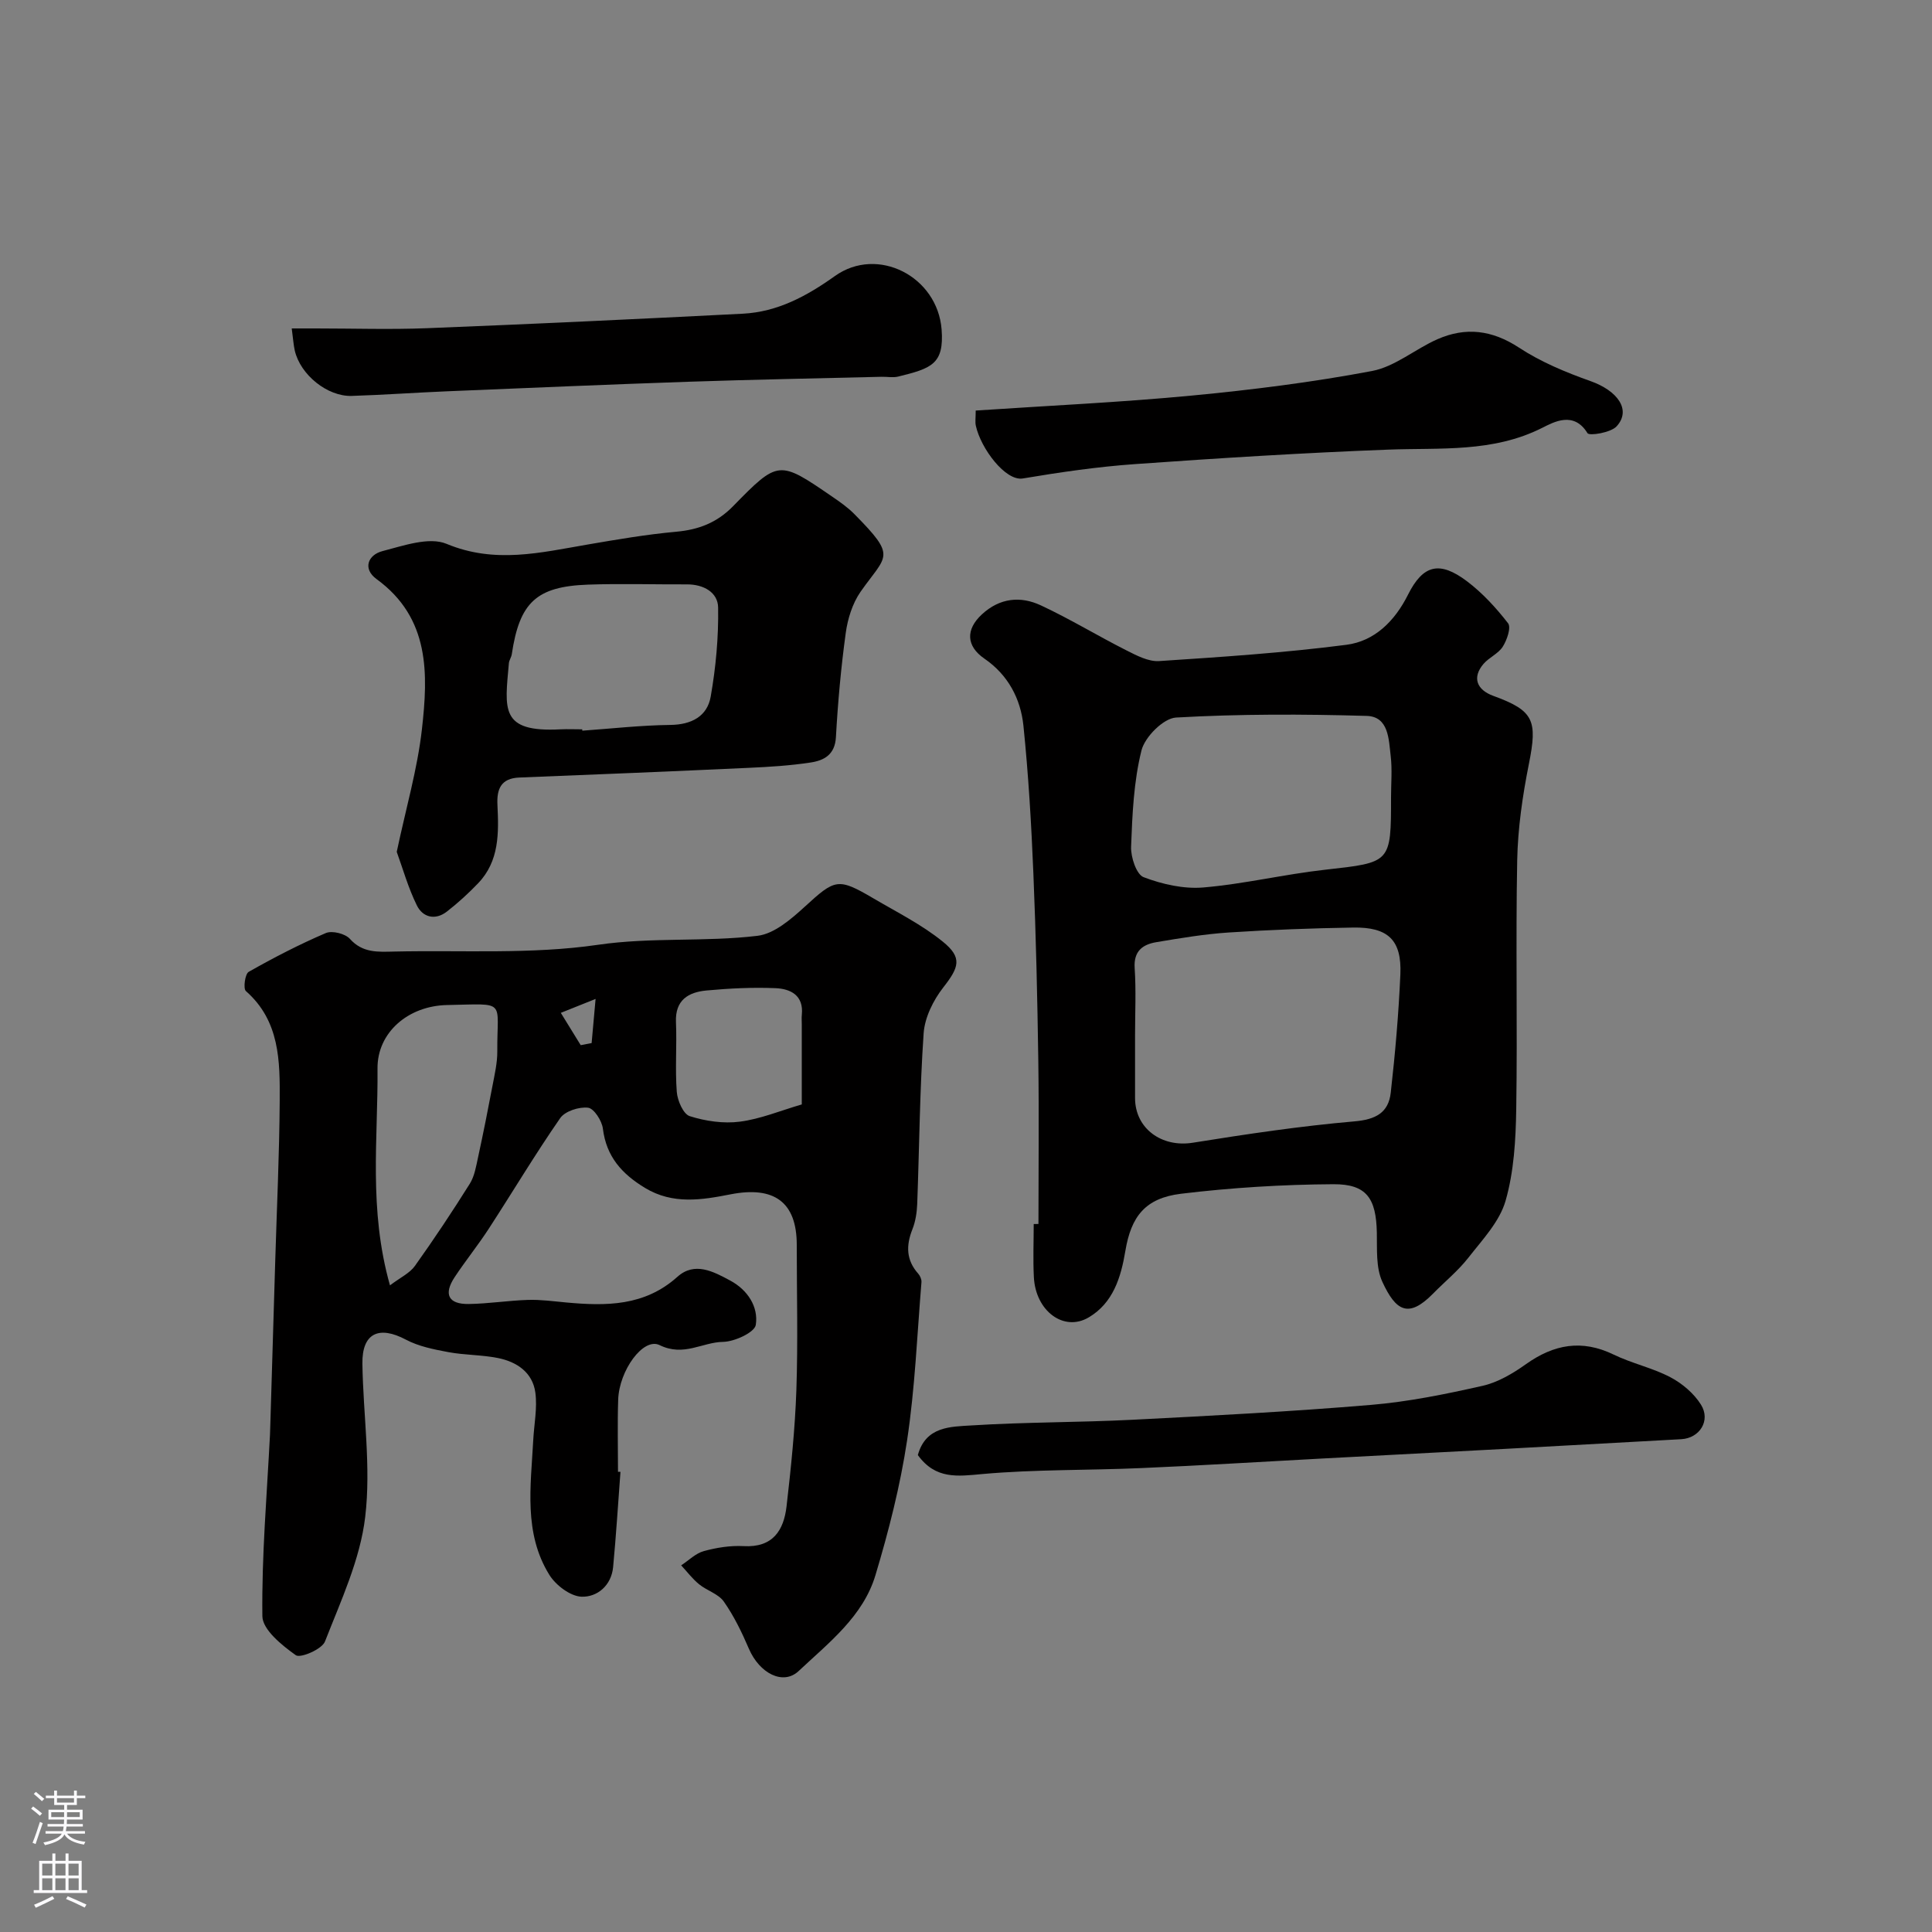 <svg enable-background="new 0 0 400 400" viewBox="0 0 400 400" xmlns="http://www.w3.org/2000/svg"><rect x="0" y="0" width="400" height="400" fill="#808080" stroke="none"/><g fill="#010000"><path d="m128.46 304.73c-.49 6.57-.9 13.15-1.52 19.71-.36 3.84-3.3 6.25-6.53 6.14-2.31-.08-5.32-2.36-6.66-4.5-5.38-8.66-3.85-18.39-3.35-27.89.17-3.29.87-6.65.44-9.86-.56-4.18-3.84-6.39-7.77-7.17-3.37-.67-6.88-.59-10.26-1.22-2.99-.56-6.13-1.18-8.77-2.58-5.59-2.97-9.1-1.35-9.01 4.97.16 10.6 1.82 21.33.58 31.74-1.04 8.82-5.04 17.36-8.33 25.79-.62 1.6-5.09 3.51-6.04 2.83-2.88-2.05-6.89-5.28-6.92-8.09-.15-12.52.94-25.06 1.58-37.59.04-.83.05-1.66.08-2.5.33-11.1.67-22.19 1-33.29s.86-22.19.93-33.29c.05-8.21.05-16.54-7-22.74-.59-.52-.18-3.55.58-3.98 5.18-2.94 10.5-5.69 15.97-8.03 1.31-.56 4.02.12 4.99 1.21 2.64 2.95 5.83 2.69 9.12 2.62 14.1-.32 28.38.62 42.23-1.4 11.11-1.62 22.11-.55 33.03-1.86 3.46-.41 6.95-3.44 9.76-6 6.31-5.77 6.86-6.09 14.23-1.76 4.88 2.87 10.03 5.44 14.38 8.97 4.12 3.33 3.34 5.33.08 9.5-2.06 2.64-3.82 6.2-4.05 9.46-.81 11.76-.89 23.56-1.33 35.34-.07 1.77-.35 3.63-1 5.26-1.33 3.36-1.3 6.36 1.2 9.17.39.44.72 1.17.68 1.74-.9 10.94-1.34 21.96-2.98 32.8-1.42 9.41-3.8 18.74-6.54 27.87-2.56 8.56-9.68 14.02-15.91 19.87-3.22 3.03-8.12.48-10.31-4.64-1.45-3.38-3.08-6.75-5.18-9.74-1.12-1.6-3.51-2.27-5.13-3.59-1.38-1.13-2.47-2.59-3.7-3.91 1.56-1.02 2.99-2.49 4.69-2.95 2.65-.73 5.51-1.18 8.25-1.03 6.03.33 8.3-3.24 8.88-8.26.92-7.99 1.75-16.01 2.03-24.03.34-10.02.08-20.06.08-30.09 0-8.91-4.73-12.22-13.74-10.45-5.87 1.15-11.9 2.16-17.67-1.33-4.79-2.9-8.02-6.48-8.73-12.28-.2-1.63-1.85-4.19-3.07-4.33-1.86-.22-4.77.71-5.77 2.16-5.18 7.47-9.85 15.3-14.81 22.93-2.22 3.41-4.79 6.59-7.04 9.99-2.34 3.54-1.3 5.62 2.91 5.56 4.1-.06 8.19-.72 12.3-.85 2.61-.08 5.25.29 7.86.53 8.27.76 16.24.8 23.05-5.31 3.56-3.2 7.45-1.1 10.94.78 3.61 1.94 5.86 5.43 5.29 9.17-.23 1.55-4.38 3.48-6.77 3.52-4.32.06-8.14 3.13-13.15.67-3.39-1.66-8.36 5.28-8.57 11.25-.17 4.99-.04 9.99-.04 14.99.21-.02.36-.01.51 0zm-47.72-38.61c2.15-1.63 4.09-2.52 5.16-4.02 3.96-5.55 7.74-11.24 11.36-17.01.99-1.57 1.31-3.62 1.72-5.49 1.06-4.89 2.04-9.8 2.97-14.72.45-2.39 1.03-4.82 1.01-7.23-.08-10.79 2.12-9.8-10.36-9.57-8.12.15-14.52 5.72-14.44 13.16.13 14.45-1.89 29.06 2.58 44.88zm85.26-37.46c0-5.93 0-11.25 0-16.57 0-.66-.06-1.34.01-1.99.41-4.05-2.35-5.38-5.45-5.51-4.75-.2-9.55.04-14.3.48-3.73.35-6.5 1.97-6.31 6.54.21 4.81-.2 9.66.17 14.45.14 1.81 1.35 4.61 2.69 5.03 3.27 1.03 6.98 1.58 10.36 1.14 4.28-.55 8.4-2.28 12.83-3.57zm-45.77-12.27c.75-.14 1.5-.28 2.26-.43.23-2.56.46-5.13.82-9.14-3.3 1.32-5.25 2.1-7.2 2.88 1.37 2.23 2.75 4.46 4.12 6.69z"/><path d="m215 253.41c0-11.26.13-22.53-.03-33.79-.19-12.93-.48-25.86-1.02-38.79-.42-10.21-1.02-20.42-2.06-30.58-.58-5.6-3.19-10.53-8.07-13.88-3.79-2.6-3.92-6.03-.54-9.16 3.7-3.43 8-3.85 12.23-1.87 6.03 2.81 11.74 6.3 17.68 9.3 2.12 1.07 4.57 2.37 6.78 2.23 12.95-.85 25.92-1.71 38.78-3.37 5.83-.75 10.02-4.89 12.77-10.39 3.12-6.22 6.55-7.03 12.21-2.76 3.21 2.43 6.03 5.5 8.5 8.69.67.87-.23 3.48-1.1 4.85-.92 1.45-2.85 2.23-4 3.58-2.34 2.76-1.46 5.32 2.04 6.6 8.42 3.07 9.18 5.06 7.37 14.1-1.31 6.56-2.29 13.3-2.42 19.98-.33 17.15.07 34.32-.2 51.47-.1 6.37-.47 12.95-2.21 19-1.24 4.31-4.79 8.05-7.68 11.75-2.14 2.74-4.9 4.98-7.35 7.48-5.09 5.17-7.7 3.57-10.49-2.49-1.35-2.95-1.06-6.75-1.13-10.17-.15-7.06-2.09-10.05-8.99-10.01-10.52.06-21.09.71-31.53 1.97-7.44.9-10.36 4.71-11.55 11.86-.91 5.45-2.52 10.75-7.58 13.74-5.16 3.06-11.01-1.32-11.36-8.34-.19-3.66-.03-7.33-.03-10.99.32-.01.65-.01.98-.01zm20-39.02c0 4.32-.01 8.65 0 12.97.02 6.32 5.55 10.26 11.95 9.23 11.11-1.78 22.26-3.45 33.46-4.42 4.43-.38 7.06-1.8 7.53-5.94.92-8.13 1.63-16.3 1.99-24.47.31-7.11-2.51-9.84-9.77-9.72-8.58.14-17.17.46-25.74 1.02-5.04.33-10.05 1.17-15.04 2.01-2.81.48-4.69 1.84-4.46 5.35.31 4.65.08 9.32.08 13.97zm53-49.37c0-2.83.26-5.69-.07-8.48-.41-3.45-.39-8.19-4.98-8.32-13.15-.38-26.35-.41-39.47.34-2.6.15-6.45 4.01-7.15 6.81-1.61 6.44-1.9 13.26-2.15 19.94-.08 2.15 1.1 5.73 2.59 6.3 3.87 1.47 8.31 2.48 12.39 2.13 8.43-.72 16.75-2.73 25.17-3.67 13.65-1.53 13.67-1.35 13.67-15.05z"/><path d="m82.14 176.37c1.93-9.11 4.28-17.15 5.21-25.35 1.3-11.49 1.69-23.06-9.38-31.12-2.94-2.14-1.79-5.02 1.22-5.8 4.34-1.12 9.65-3.01 13.27-1.5 9.99 4.16 19.42 1.82 29.14.15 6.11-1.05 12.24-2.1 18.4-2.66 4.64-.42 8.43-1.87 11.75-5.26 9.42-9.63 9.51-9.57 20.53-2.02 1.62 1.11 3.26 2.25 4.62 3.64 8.89 8.99 6.65 8.38 1.27 16.07-1.68 2.41-2.67 5.6-3.07 8.55-.98 7.14-1.63 14.34-2.03 21.54-.2 3.66-2.47 4.84-5.25 5.26-4.21.64-8.5.91-12.76 1.1-15.84.73-31.69 1.39-47.54 2.01-3.84.15-4.69 2.43-4.53 5.66.28 5.81.41 11.63-4 16.23-2.01 2.1-4.19 4.09-6.48 5.87-2.4 1.86-4.99 1.19-6.2-1.28-1.81-3.67-2.93-7.69-4.17-11.09zm38.4-25.37c.01.09.02.19.02.28 6.07-.43 12.14-1.12 18.22-1.19 4.39-.05 7.64-1.78 8.36-5.85 1.07-6.07 1.64-12.31 1.54-18.46-.05-3.15-3.02-4.8-6.43-4.79-6.83.03-13.68-.19-20.5.05-10.72.38-14.19 3.7-15.79 14.41-.09.63-.54 1.22-.6 1.85-.83 9.52-1.95 14.37 10.7 13.7 1.49-.07 2.99 0 4.48 0z"/><path d="m60.4 68h5.03c7.66 0 15.33.25 22.98-.05 21.8-.86 43.59-1.89 65.37-3 7.2-.37 13.23-3.63 19.08-7.8 8.83-6.3 21.24.07 22.09 11.07.55 7.19-2.13 8.05-8.96 9.74-1.1.27-2.32.02-3.49.05-13.26.33-26.52.57-39.78 1.02-16.7.57-33.39 1.29-50.08 1.98-6.6.27-13.19.75-19.8.96-5.07.16-10.65-4.38-11.81-9.39-.27-1.2-.34-2.46-.63-4.58z"/><path d="m202.01 85c15.21-1.02 30.01-1.7 44.73-3.1 12.5-1.19 25-2.76 37.33-5.09 4.75-.9 8.93-4.55 13.54-6.58 5.85-2.57 11.3-1.91 16.86 1.73 4.52 2.97 9.69 5.12 14.82 6.94 5.66 2.01 8.5 5.99 5.41 9.37-1.21 1.32-5.66 2.02-6.03 1.41-2.83-4.62-6.97-2.31-9.37-1.1-10.25 5.16-21.08 4.1-31.89 4.51-17.45.66-34.89 1.75-52.32 2.99-7.81.55-15.59 1.68-23.32 2.98-3.6.61-8.7-6.21-9.73-10.9-.18-.78-.03-1.64-.03-3.16z"/><path d="m190.03 301.26c1.64-5.98 6.82-5.87 11.11-6.14 11.08-.7 22.2-.61 33.29-1.17 16.48-.84 32.96-1.7 49.4-3.08 7.77-.65 15.5-2.23 23.12-3.95 3.18-.72 6.28-2.56 8.99-4.49 5.78-4.11 11.57-5.17 18.14-1.98 3.79 1.84 8.04 2.74 11.75 4.69 2.46 1.29 4.88 3.35 6.34 5.68 2.06 3.3-.28 6.94-4.08 7.15-12.2.68-24.39 1.35-36.59 2.01-12.7.68-25.4 1.34-38.1 2.01-12.37.66-24.73 1.43-37.1 1.96-10.96.48-21.96.26-32.87 1.23-5.19.48-9.72 1.15-13.4-3.92z"/></g><path d="m6.44 374.46.42-.45c.65.47 1.27.95 1.85 1.44l-.45.49c-.65-.56-1.25-1.06-1.82-1.48m.93 7.33-.63-.26c.55-1.36 1.05-2.8 1.52-4.33.19.1.38.19.59.27-.46 1.29-.95 2.73-1.48 4.32m-.38-10.38.44-.42c.43.34 1.01.82 1.74 1.44l-.49.49c-.53-.51-1.09-1.01-1.69-1.51m2.5.35h1.72v-1.04h.59v1.04h3.52v-1.04h.59v1.04h1.75v.53h-1.75v1.42h-2.03v.97h3.22v2.03h-3.24c0 .35-.01.66-.03.93h3.32v.53h-3.37c-.03.27-.08.58-.15.94h3.96v.53h-3.71c.67.92 1.93 1.48 3.79 1.68-.13.24-.23.44-.29.59-2.13-.38-3.48-1.08-4.04-2.12-.43.97-1.77 1.72-4.03 2.23-.09-.19-.2-.37-.33-.55 2.1-.42 3.37-1.03 3.81-1.83h-3.36v-.53h3.58c.08-.29.13-.61.16-.94h-3.33v-.53h3.39c.02-.27.04-.58.04-.93h-3.23v-2.03h3.25v-.97h-2.07v-1.42h-1.73zm1.12 3.44v1h2.65c.01-.3.02-.44.01-.4v-.25-.35zm1.19-2h3.52v-.91h-3.52zm4.71 2h-2.63v.59c0 .15-.01.28-.01.4h2.64z" fill="#fbfafc"/><path d="m13.56 383.74h.63v1.52h2.72v6.07h1.13v.6h-11.06v-.6h1.13v-6.07h2.73v-1.52h.63v1.52h2.1v-1.52zm-2.69 8.83.38.56c-1.24.63-2.53 1.25-3.85 1.85-.1-.21-.21-.42-.34-.63 1.36-.55 2.63-1.15 3.81-1.78m-2.13-4.27h2.1v-2.45h-2.1zm0 3.04h2.1v-2.46h-2.1zm2.72-3.04h2.1v-2.45h-2.1zm0 3.04h2.1v-2.46h-2.1zm6.07 3.6c-1.41-.71-2.7-1.3-3.86-1.78l.35-.56c1.45.62 2.75 1.19 3.88 1.72zm-1.25-9.09h-2.1v2.45h2.1zm-2.09 5.49h2.1v-2.45h-2.1z" fill="#fbfafc"/></svg>